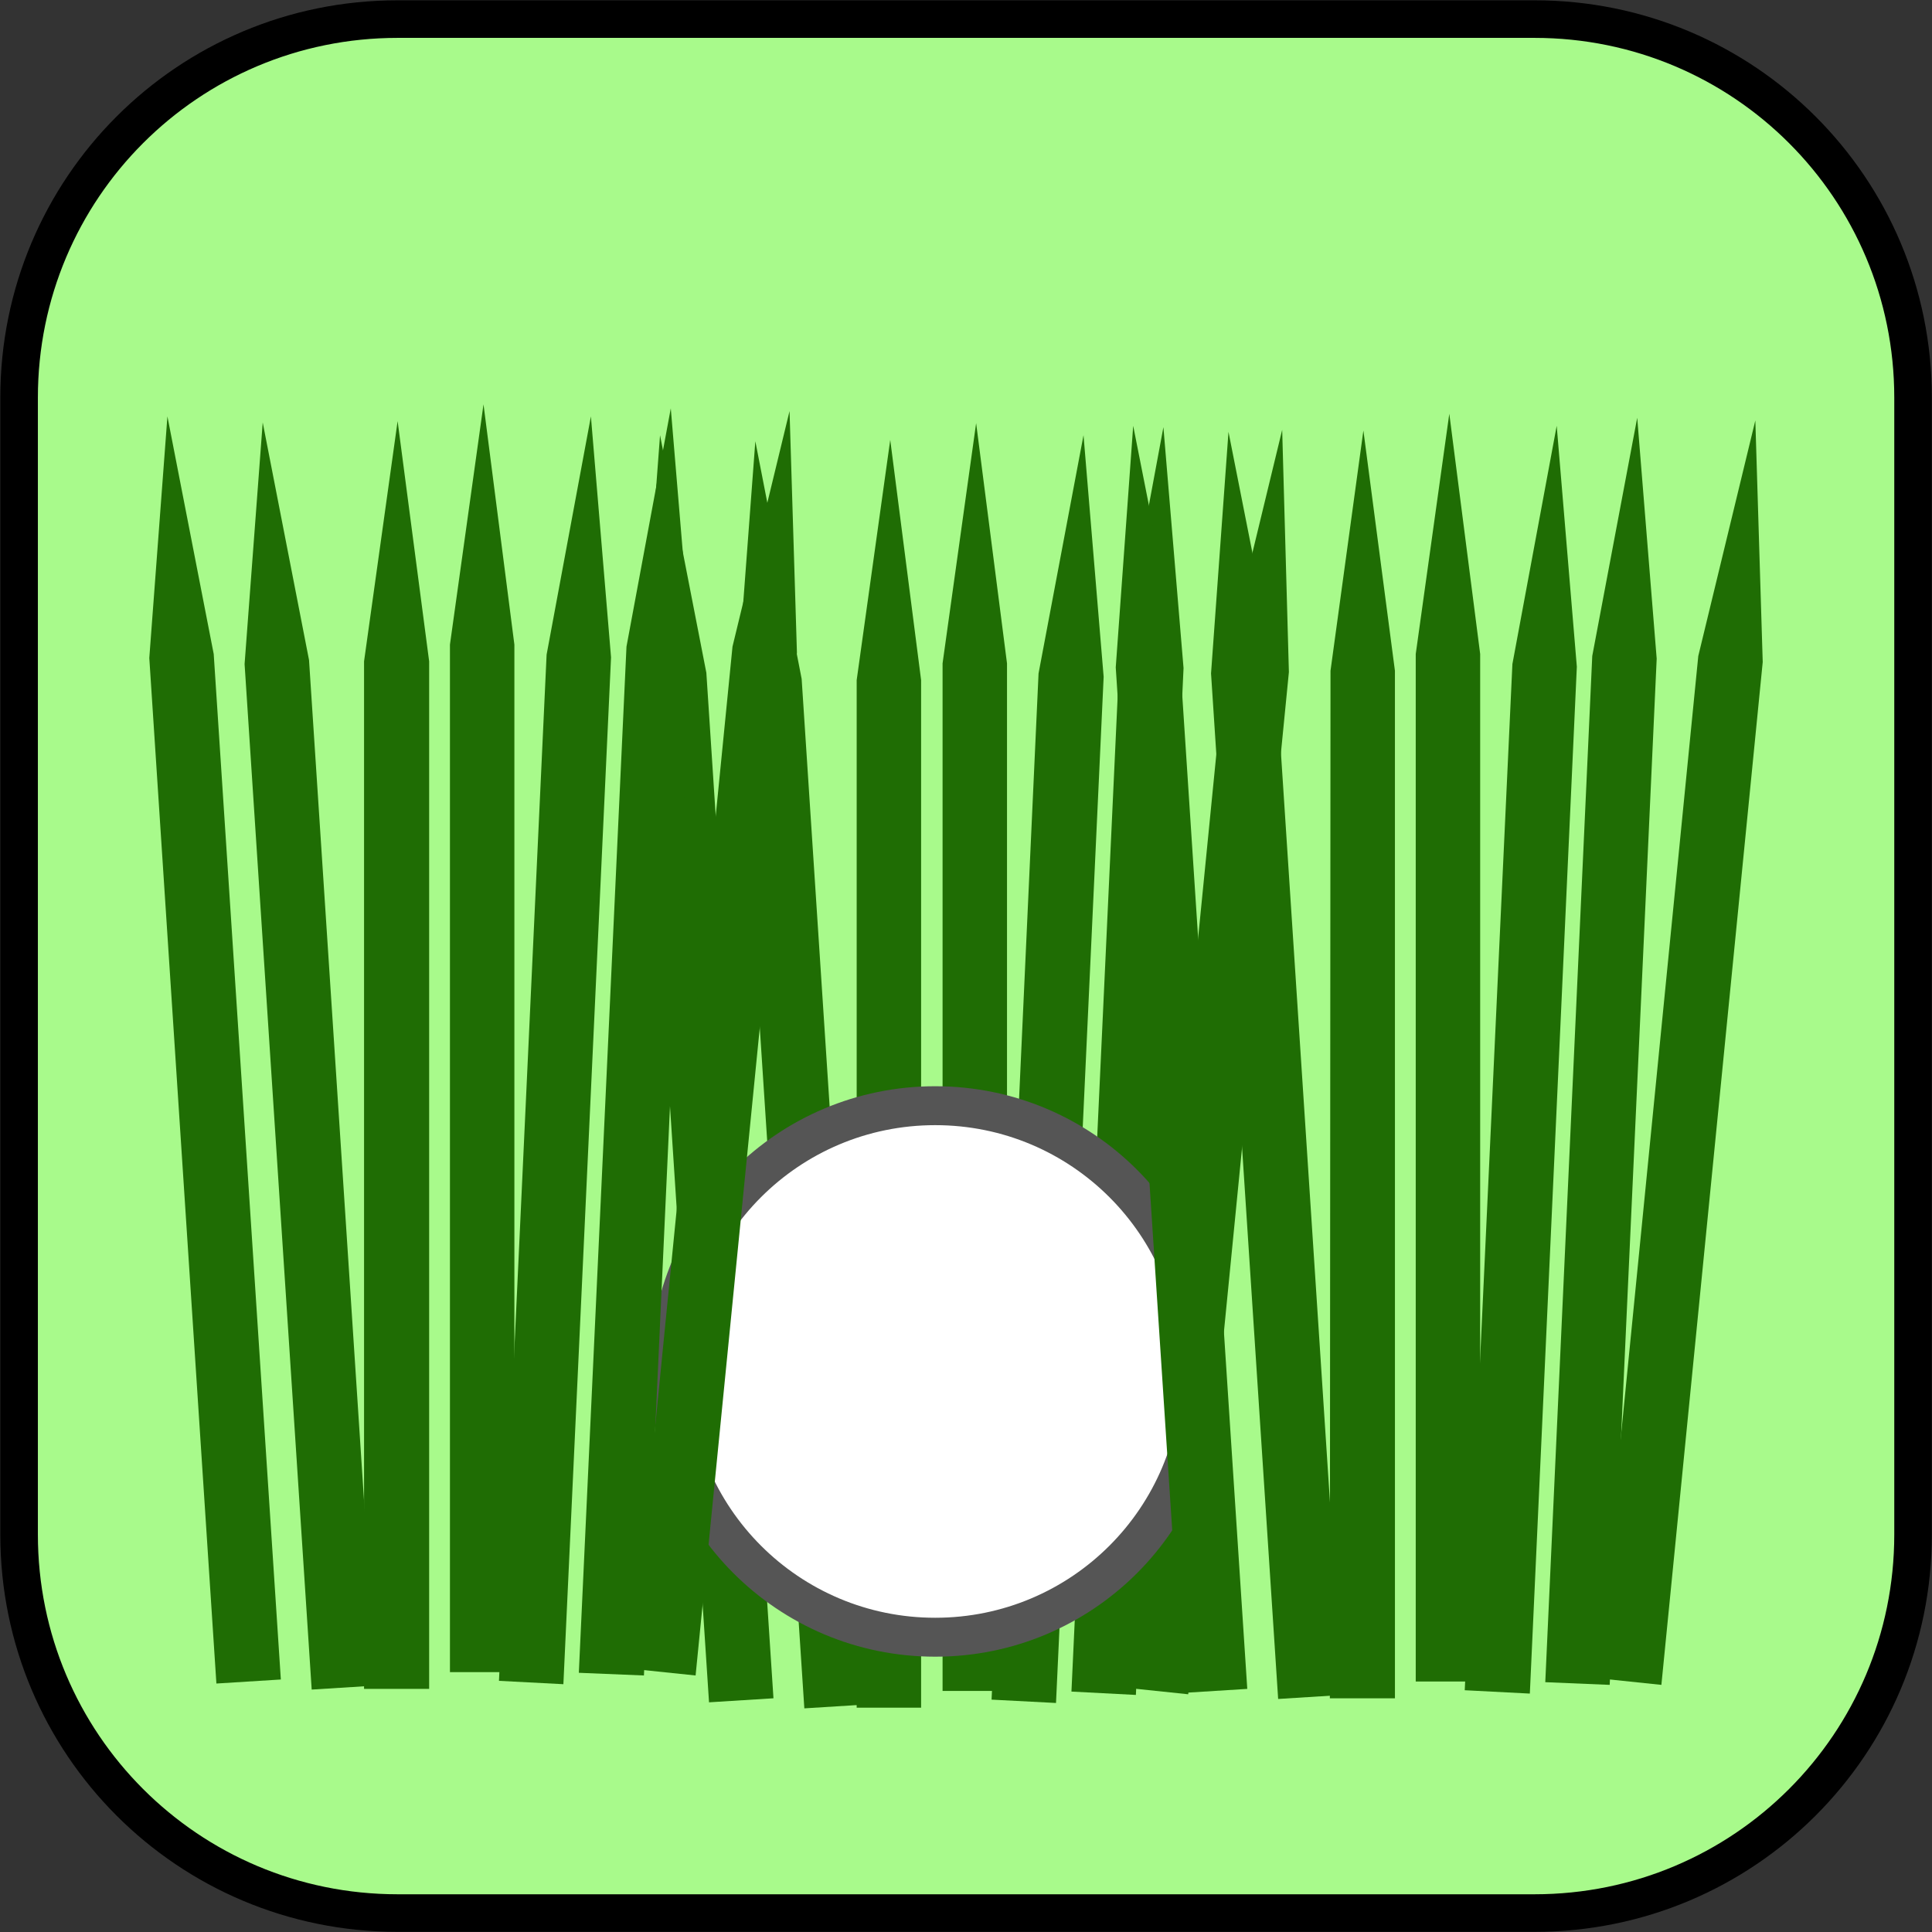<?xml version="1.0" encoding="UTF-8" standalone="no"?>
<!-- Created with Inkscape (http://www.inkscape.org/) -->

<svg
   xmlns:dc="http://purl.org/dc/elements/1.1/"
   xmlns:cc="http://creativecommons.org/ns#"
   xmlns:rdf="http://www.w3.org/1999/02/22-rdf-syntax-ns#"
   xmlns:svg="http://www.w3.org/2000/svg"
   xmlns="http://www.w3.org/2000/svg"
   xmlns:sodipodi="http://sodipodi.sourceforge.net/DTD/sodipodi-0.dtd"
   xmlns:inkscape="http://www.inkscape.org/namespaces/inkscape"
   width="102"
   height="102"
   id="svg2"
   version="1.1"
   inkscape:version="0.48.5 r10040"
   sodipodi:docname="fairway.svg">
  <rect width="100%" height="100%" fill="#333333" stroke="none"/>
  <defs
     id="defs4">
    <filter
       color-interpolation-filters="sRGB"
       inkscape:collect="always"
       id="filter5685"
       x="-0.229"
       width="1.459"
       y="-0.838"
       height="2.675">
      <feGaussianBlur
         inkscape:collect="always"
         stdDeviation="2.292"
         id="feGaussianBlur5687" />
    </filter>
    <filter
       color-interpolation-filters="sRGB"
       inkscape:collect="always"
       id="filter5347">
      <feGaussianBlur
         inkscape:collect="always"
         stdDeviation="0.6"
         id="feGaussianBlur5349" />
    </filter>
    <filter
       color-interpolation-filters="sRGB"
       inkscape:collect="always"
       id="filter5347-1">
      <feGaussianBlur
         inkscape:collect="always"
         stdDeviation="0.6"
         id="feGaussianBlur5349-7" />
    </filter>
    <filter
       color-interpolation-filters="sRGB"
       inkscape:collect="always"
       id="filter5347-4">
      <feGaussianBlur
         inkscape:collect="always"
         stdDeviation="0.6"
         id="feGaussianBlur5349-0" />
    </filter>
  </defs>
  <sodipodi:namedview
     id="base"
     pagecolor="#ffffff"
     bordercolor="#666666"
     borderopacity="1.0"
     inkscape:pageopacity="0.0"
     inkscape:pageshadow="2"
     inkscape:zoom="0.98994949"
     inkscape:cx="105.74495"
     inkscape:cy="-29.042284"
     inkscape:document-units="px"
     inkscape:current-layer="layer1"
     showgrid="false"
     fit-margin-top="0"
     fit-margin-left="0"
     fit-margin-right="0"
     fit-margin-bottom="0"
     inkscape:window-width="824"
     inkscape:window-height="972"
     inkscape:window-x="0"
     inkscape:window-y="0"
     inkscape:window-maximized="0" />
  <g
     inkscape:label="Layer 1"
     inkscape:groupmode="layer"
     id="layer1"
     transform="translate(-294.587,-200.746)">
    <g
       id="g3155"
       transform="translate(293.15,199.309)">
      <path
         id="path3157"
         d="m 22.429,2.445 60.024,0 c 11.055,0 19.984,8.929 19.984,19.984 l 0,60.024 c 0,11.055 -8.929,19.984 -19.984,19.984 l -60.024,0 c -11.055,0 -19.984,-8.929 -19.984,-19.984 l 0,-60.024 c 0,-11.055 8.929,-19.984 19.984,-19.984 z"
         style="fill:#a8fa8b;fill-opacity:1;fill-rule:evenodd;stroke:#000000;stroke-width:1.984px;stroke-linecap:round;stroke-linejoin:miter;stroke-miterlimit:4;stroke-opacity:1;stroke-dasharray:none"
         inkscape:connector-curvature="0" />
      <path
         id="path3159"
         d="m 50.067,91.594 -3.402,0 0,-54.248 1.772,-12.685 1.63,12.685 z"
         style="fill:#1f6d04;fill-opacity:1;fill-rule:evenodd;stroke:none"
         inkscape:connector-curvature="0" />
      <path
         id="path3161"
         d="M 47.303,91.417 43.902,91.63 40.358,37.488 41.315,24.732 43.76,37.276 z"
         style="fill:#1f6d04;fill-opacity:1;fill-rule:evenodd;stroke:none"
         inkscape:connector-curvature="0" />
      <path
         id="path3163"
         d="m 57.189,91.346 -3.402,-0.177 2.48,-54.177 2.374,-12.579 1.063,12.756 z"
         style="fill:#1f6d04;fill-opacity:1;fill-rule:evenodd;stroke:none"
         inkscape:connector-curvature="0" />
      <path
         id="path3165"
         d="m 54.602,90.709 -3.402,0 0,-54.248 1.772,-12.685 1.63,12.685 z"
         style="fill:#1f6d04;fill-opacity:1;fill-rule:evenodd;stroke:none"
         inkscape:connector-curvature="0" />
      <path
         id="path3167"
         d="m 42.272,91.098 -3.402,0.213 -3.543,-54.106 0.957,-12.791 2.445,12.543 z"
         style="fill:#1f6d04;fill-opacity:1;fill-rule:evenodd;stroke:none"
         inkscape:connector-curvature="0" />
      <path
         id="path3169"
         d="m 61.406,90.921 -3.402,-0.177 2.516,-54.177 2.339,-12.579 1.063,12.72 z"
         style="fill:#1f6d04;fill-opacity:1;fill-rule:evenodd;stroke:none"
         inkscape:connector-curvature="0" />
      <path
         id="path3171"
         d="M 64.169,90.886 60.768,90.531 66.118,36.567 69.13,24.13 69.484,36.921 z"
         style="fill:#1f6d04;fill-opacity:1;fill-rule:evenodd;stroke:none"
         inkscape:connector-curvature="0" />
      <path
         id="path3173"
         d="m 64.843,73.843 c 0,7.76 -6.272,14.031 -14.031,14.031 -7.76,0 -14.031,-6.272 -14.031,-14.031 0,-7.76 6.272,-14.031 14.031,-14.031 7.76,0 14.031,6.272 14.031,14.031 z"
         style="fill:#ffffff;fill-opacity:1;fill-rule:evenodd;stroke:#555555;stroke-width:2.055px;stroke-linecap:butt;stroke-linejoin:miter;stroke-miterlimit:4;stroke-opacity:1;stroke-dasharray:none"
         inkscape:connector-curvature="0" />
      <path
         id="path3175"
         d="m 75.083,91.098 -3.437,0 0.035,-54.248 1.736,-12.685 1.665,12.685 z"
         style="fill:#1f6d04;fill-opacity:1;fill-rule:evenodd;stroke:none"
         inkscape:connector-curvature="0" />
      <path
         id="path3177"
         d="M 72.319,90.921 68.917,91.134 65.374,36.992 66.295,24.236 68.776,36.78 z"
         style="fill:#1f6d04;fill-opacity:1;fill-rule:evenodd;stroke:none"
         inkscape:connector-curvature="0" />
      <path
         id="path3179"
         d="m 82.205,90.85 -3.437,-0.177 2.516,-54.177 2.339,-12.579 1.063,12.72 z"
         style="fill:#1f6d04;fill-opacity:1;fill-rule:evenodd;stroke:none"
         inkscape:connector-curvature="0" />
      <path
         id="path3181"
         d="m 79.583,90.213 -3.402,0 0,-54.248 1.772,-12.685 1.63,12.685 z"
         style="fill:#1f6d04;fill-opacity:1;fill-rule:evenodd;stroke:none"
         inkscape:connector-curvature="0" />
      <path
         id="path3183"
         d="M 67.287,90.602 63.886,90.815 60.343,36.673 61.264,23.917 63.744,36.461 z"
         style="fill:#1f6d04;fill-opacity:1;fill-rule:evenodd;stroke:none"
         inkscape:connector-curvature="0" />
      <path
         id="path3185"
         d="M 86.421,90.39 83.02,90.248 85.5,36.071 l 2.374,-12.579 1.028,12.72 z"
         style="fill:#1f6d04;fill-opacity:1;fill-rule:evenodd;stroke:none"
         inkscape:connector-curvature="0" />
      <path
         id="path3187"
         d="M 89.15,90.39 85.748,90.035 91.098,36.071 94.11,23.634 94.5,36.39 z"
         style="fill:#1f6d04;fill-opacity:1;fill-rule:evenodd;stroke:none"
         inkscape:connector-curvature="0" />
      <path
         id="path3189"
         d="m 24.094,90.602 -3.437,0 0,-54.248 1.772,-12.685 1.665,12.685 z"
         style="fill:#1f6d04;fill-opacity:1;fill-rule:evenodd;stroke:none"
         inkscape:connector-curvature="0" />
      <path
         id="path3191"
         d="m 21.295,90.425 -3.402,0.213 -3.543,-54.142 0.957,-12.756 2.445,12.543 z"
         style="fill:#1f6d04;fill-opacity:1;fill-rule:evenodd;stroke:none"
         inkscape:connector-curvature="0" />
      <path
         id="path3193"
         d="M 31.181,90.354 27.78,90.177 30.295,36 32.634,23.421 33.697,36.142 z"
         style="fill:#1f6d04;fill-opacity:1;fill-rule:evenodd;stroke:none"
         inkscape:connector-curvature="0" />
      <path
         id="path3195"
         d="m 28.594,89.717 -3.402,0 0,-54.248 1.772,-12.685 1.63,12.685 z"
         style="fill:#1f6d04;fill-opacity:1;fill-rule:evenodd;stroke:none"
         inkscape:connector-curvature="0" />
      <path
         id="path3197"
         d="M 16.264,90.106 12.862,90.319 9.319,36.177 10.276,23.421 12.72,35.965 z"
         style="fill:#1f6d04;fill-opacity:1;fill-rule:evenodd;stroke:none"
         inkscape:connector-curvature="0" />
      <path
         id="path3199"
         d="m 35.433,89.894 -3.437,-0.142 2.516,-54.177 2.339,-12.579 1.063,12.72 z"
         style="fill:#1f6d04;fill-opacity:1;fill-rule:evenodd;stroke:none"
         inkscape:connector-curvature="0" />
      <path
         id="path3201"
         d="m 38.161,89.894 -3.402,-0.354 5.35,-53.965 3.012,-12.437 0.39,12.756 z"
         style="fill:#1f6d04;fill-opacity:1;fill-rule:evenodd;stroke:none"
         inkscape:connector-curvature="0" />
    </g>
  </g>
</svg>
